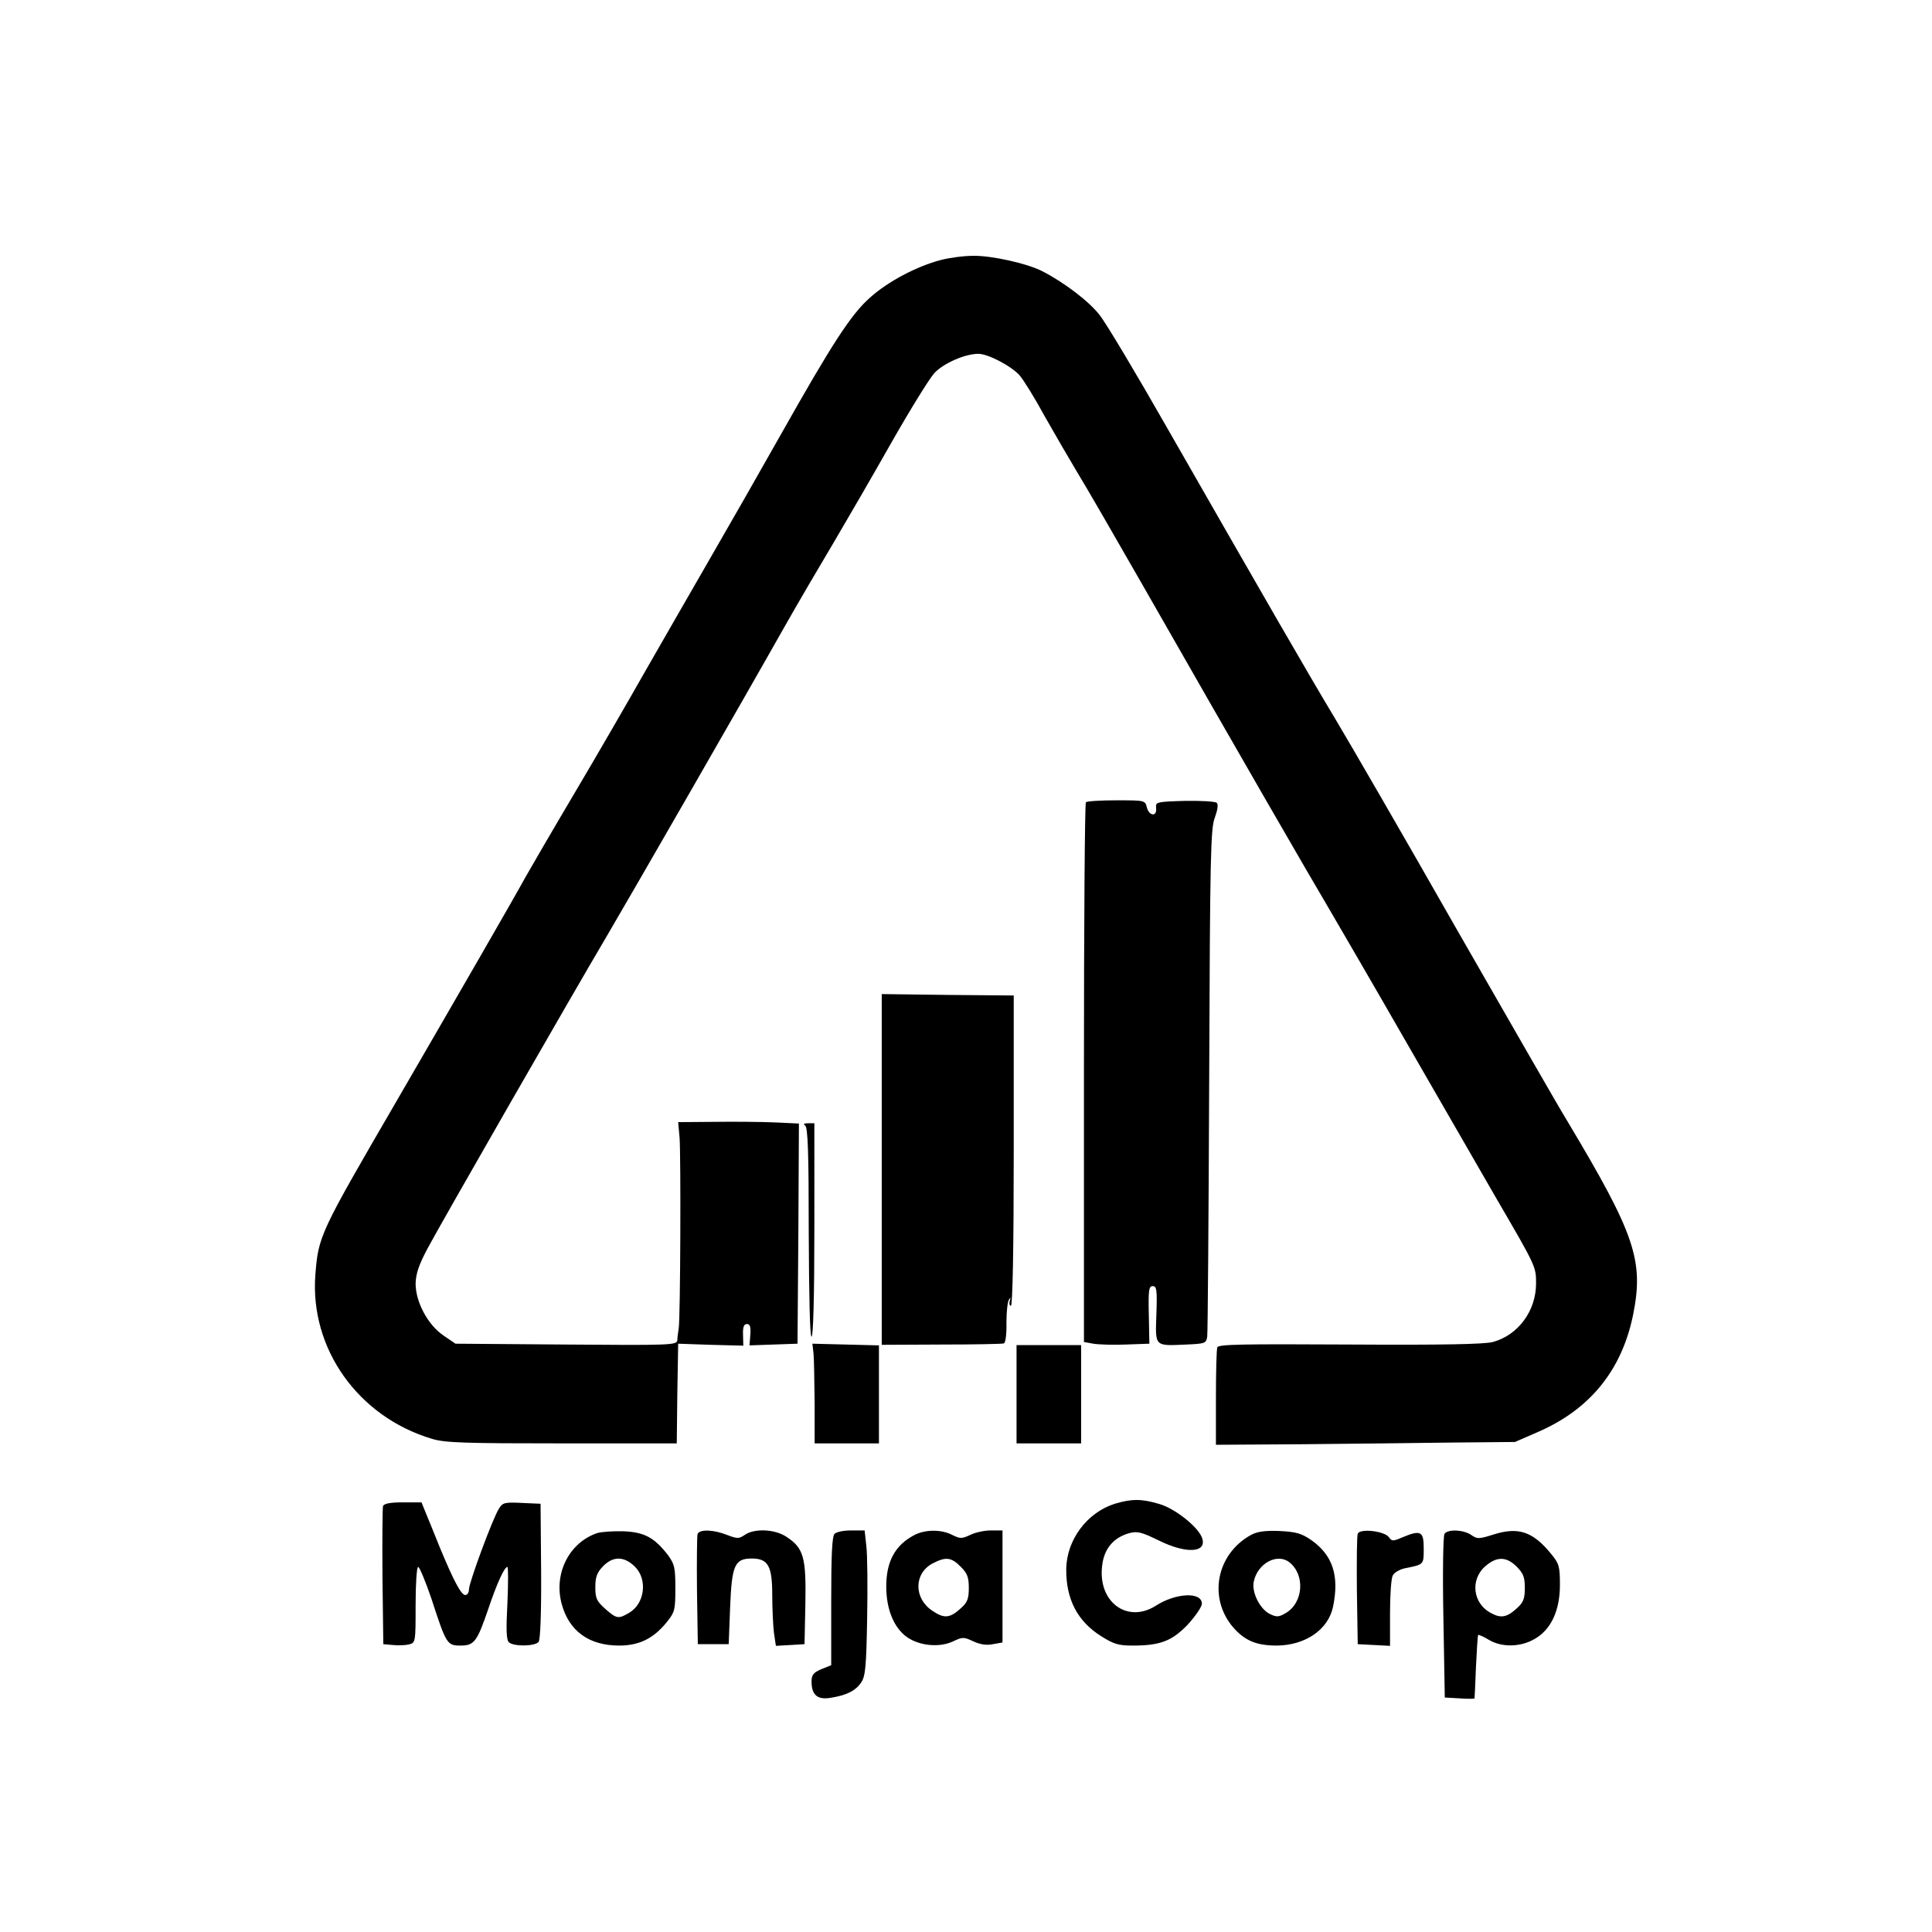 <?xml version="1.0" standalone="no"?>
<!DOCTYPE svg PUBLIC "-//W3C//DTD SVG 20010904//EN"
 "http://www.w3.org/TR/2001/REC-SVG-20010904/DTD/svg10.dtd">
<svg version="1.0" xmlns="http://www.w3.org/2000/svg"
 width="688pt" height="688pt" viewBox="0 0 688 688"
 preserveAspectRatio="xMidYMid meet">
<g transform="translate(0,688) scale(0.1,-0.1)"
fill="#000000" stroke="none">
<path d="M3350 5954 c-85 -22 -189 -77 -252 -134 -67 -59 -135 -164 -316 -485
-71 -126 -187 -329 -257 -450 -70 -121 -173 -301 -230 -400 -56 -99 -167 -291
-247 -426 -80 -135 -159 -271 -177 -303 -38 -70 -247 -432 -464 -806 -269
-463 -273 -471 -284 -610 -20 -263 153 -506 416 -584 46 -14 117 -16 463 -16
l408 0 2 177 3 178 116 -4 116 -3 -1 38 c-1 29 3 39 14 39 11 0 14 -10 12 -38
l-3 -38 86 3 85 3 3 392 2 392 -85 4 c-47 2 -143 3 -215 2 l-130 -1 5 -55 c5
-63 3 -642 -3 -679 -2 -14 -5 -33 -5 -43 -2 -17 -23 -18 -396 -15 l-394 3 -44
30 c-55 38 -98 119 -98 184 1 35 11 66 43 126 48 90 518 909 637 1110 79 134
482 834 632 1100 47 83 126 218 175 300 49 83 143 245 208 360 66 116 134 226
152 246 32 35 109 69 157 69 35 0 120 -45 148 -78 14 -17 54 -81 88 -144 35
-62 87 -151 115 -198 29 -47 133 -227 232 -400 358 -627 587 -1023 668 -1160
34 -58 158 -271 275 -475 117 -203 261 -453 320 -555 141 -242 140 -241 140
-301 0 -97 -64 -184 -154 -208 -29 -8 -181 -11 -508 -9 -382 2 -469 1 -473
-10 -3 -8 -5 -89 -5 -180 l0 -167 312 2 c172 2 412 4 533 6 l220 2 78 34 c187
80 301 219 342 416 40 196 8 289 -235 695 -32 52 -209 361 -395 685 -185 325
-379 660 -430 745 -95 158 -242 413 -598 1035 -110 193 -218 374 -241 403 -38
49 -126 116 -204 156 -54 28 -181 56 -246 55 -34 0 -86 -7 -116 -15z"/>
<path d="M3867 4023 c-4 -3 -7 -437 -7 -964 l0 -958 33 -6 c17 -3 70 -5 116
-3 l84 3 -2 103 c-2 88 0 102 14 102 14 0 16 -13 13 -100 -4 -117 -8 -113 107
-108 66 3 70 4 74 28 2 14 5 426 7 915 3 797 5 895 20 933 10 28 13 47 7 53
-5 5 -57 8 -114 7 -101 -3 -104 -4 -102 -25 4 -32 -25 -30 -33 2 -6 25 -8 25
-108 25 -57 0 -106 -3 -109 -7z"/>
<path d="M3140 2716 l0 -625 212 1 c117 0 217 2 223 4 6 3 10 34 9 74 0 38 4
75 9 82 6 9 7 8 3 -4 -3 -10 -1 -18 4 -18 6 0 10 203 10 553 l0 552 -235 2
-235 3 0 -624z"/>
<path d="M2867 2872 c10 -6 13 -97 13 -380 1 -230 4 -372 10 -372 6 0 10 144
10 380 l0 380 -22 0 c-15 0 -19 -3 -11 -8z"/>
<path d="M2897 2060 c2 -19 3 -99 4 -177 l0 -143 115 0 114 0 0 174 0 175
-118 3 -119 3 4 -35z"/>
<path d="M3620 1915 l0 -175 115 0 115 0 0 175 0 175 -115 0 -115 0 0 -175z"/>
<path d="M3970 1525 c-99 -31 -172 -129 -173 -233 -1 -107 40 -186 125 -239
44 -28 62 -33 111 -33 99 0 140 16 197 75 27 30 50 63 50 74 0 43 -92 39 -164
-7 -102 -65 -208 14 -191 144 7 59 40 98 95 114 30 8 43 5 105 -25 100 -50
176 -45 155 10 -15 39 -96 103 -151 119 -63 19 -99 19 -159 1z"/>
<path d="M1364 1517 c-2 -7 -3 -120 -2 -252 l3 -240 34 -3 c19 -2 44 -1 57 2
24 6 24 8 24 141 0 75 4 135 9 135 5 0 26 -51 47 -112 53 -163 56 -168 104
-168 49 0 59 14 99 131 30 89 57 149 68 149 3 0 3 -58 0 -128 -5 -94 -4 -131
5 -140 16 -16 93 -15 106 1 6 7 10 100 9 252 l-2 240 -67 3 c-61 3 -68 1 -81
-20 -22 -34 -107 -264 -107 -288 0 -11 -6 -20 -13 -20 -15 0 -42 52 -91 170
-19 47 -41 102 -50 123 l-15 37 -66 0 c-44 0 -67 -4 -71 -13z"/>
<path d="M2128 1421 c-100 -33 -157 -143 -128 -252 26 -97 97 -149 205 -149
71 0 122 25 169 83 29 36 31 44 31 121 0 75 -3 86 -27 119 -48 62 -84 81 -158
84 -36 1 -77 -2 -92 -6z m133 -120 c46 -46 35 -131 -20 -164 -39 -23 -45 -22
-86 14 -30 27 -35 37 -35 77 0 36 6 52 27 74 36 37 75 37 114 -1z"/>
<path d="M2484 1417 c-2 -7 -3 -98 -2 -202 l3 -190 55 0 55 0 5 131 c6 150 16
174 77 174 58 0 73 -26 73 -129 0 -48 3 -109 6 -135 l7 -47 51 3 51 3 3 145
c3 164 -6 197 -67 237 -41 28 -115 31 -149 7 -21 -14 -26 -14 -63 0 -48 19
-98 21 -105 3z"/>
<path d="M2972 1418 c-9 -9 -12 -76 -12 -240 l0 -228 -35 -14 c-28 -12 -35
-20 -35 -44 0 -48 21 -66 68 -58 57 9 89 25 109 55 15 22 18 58 21 229 2 111
1 227 -3 257 l-6 55 -48 0 c-26 0 -52 -5 -59 -12z"/>
<path d="M3255 1413 c-68 -36 -99 -94 -99 -183 0 -80 27 -147 74 -180 44 -31
116 -38 164 -15 34 16 38 16 72 0 24 -11 47 -15 70 -10 l34 6 0 199 0 200 -41
0 c-23 0 -56 -7 -74 -16 -30 -14 -36 -14 -64 0 -38 20 -97 20 -136 -1z m166
-112 c24 -24 29 -38 29 -76 0 -37 -5 -51 -26 -70 -41 -38 -61 -40 -104 -11
-66 44 -66 132 0 168 48 25 67 23 101 -11z"/>
<path d="M4455 1414 c-124 -68 -154 -226 -62 -331 41 -46 82 -63 154 -63 102
1 183 57 200 138 23 111 -1 184 -78 238 -35 24 -54 29 -113 32 -51 2 -79 -2
-101 -14z m136 -97 c57 -44 51 -144 -12 -181 -25 -15 -33 -15 -56 -4 -36 17
-67 78 -58 117 14 64 83 101 126 68z"/>
<path d="M4835 1418 c-3 -7 -4 -99 -3 -203 l3 -190 58 -3 57 -3 0 116 c0 64 4
125 10 135 5 10 24 21 42 25 69 14 68 12 68 71 0 61 -10 67 -77 39 -32 -14
-37 -14 -47 1 -16 22 -104 32 -111 12z"/>
<path d="M5144 1418 c-5 -7 -7 -141 -4 -298 l5 -285 53 -3 c28 -2 52 -2 53 0
0 2 3 52 5 112 3 61 6 112 8 114 2 1 19 -6 37 -17 46 -28 113 -27 163 2 59 33
91 101 91 193 0 66 -3 76 -31 110 -65 80 -117 98 -207 69 -51 -16 -57 -16 -78
-1 -28 19 -83 21 -95 4z m257 -117 c24 -24 29 -38 29 -76 0 -37 -5 -51 -26
-70 -36 -34 -58 -39 -93 -20 -67 34 -77 121 -20 169 40 34 74 33 110 -3z"/>
</g>
</svg>
